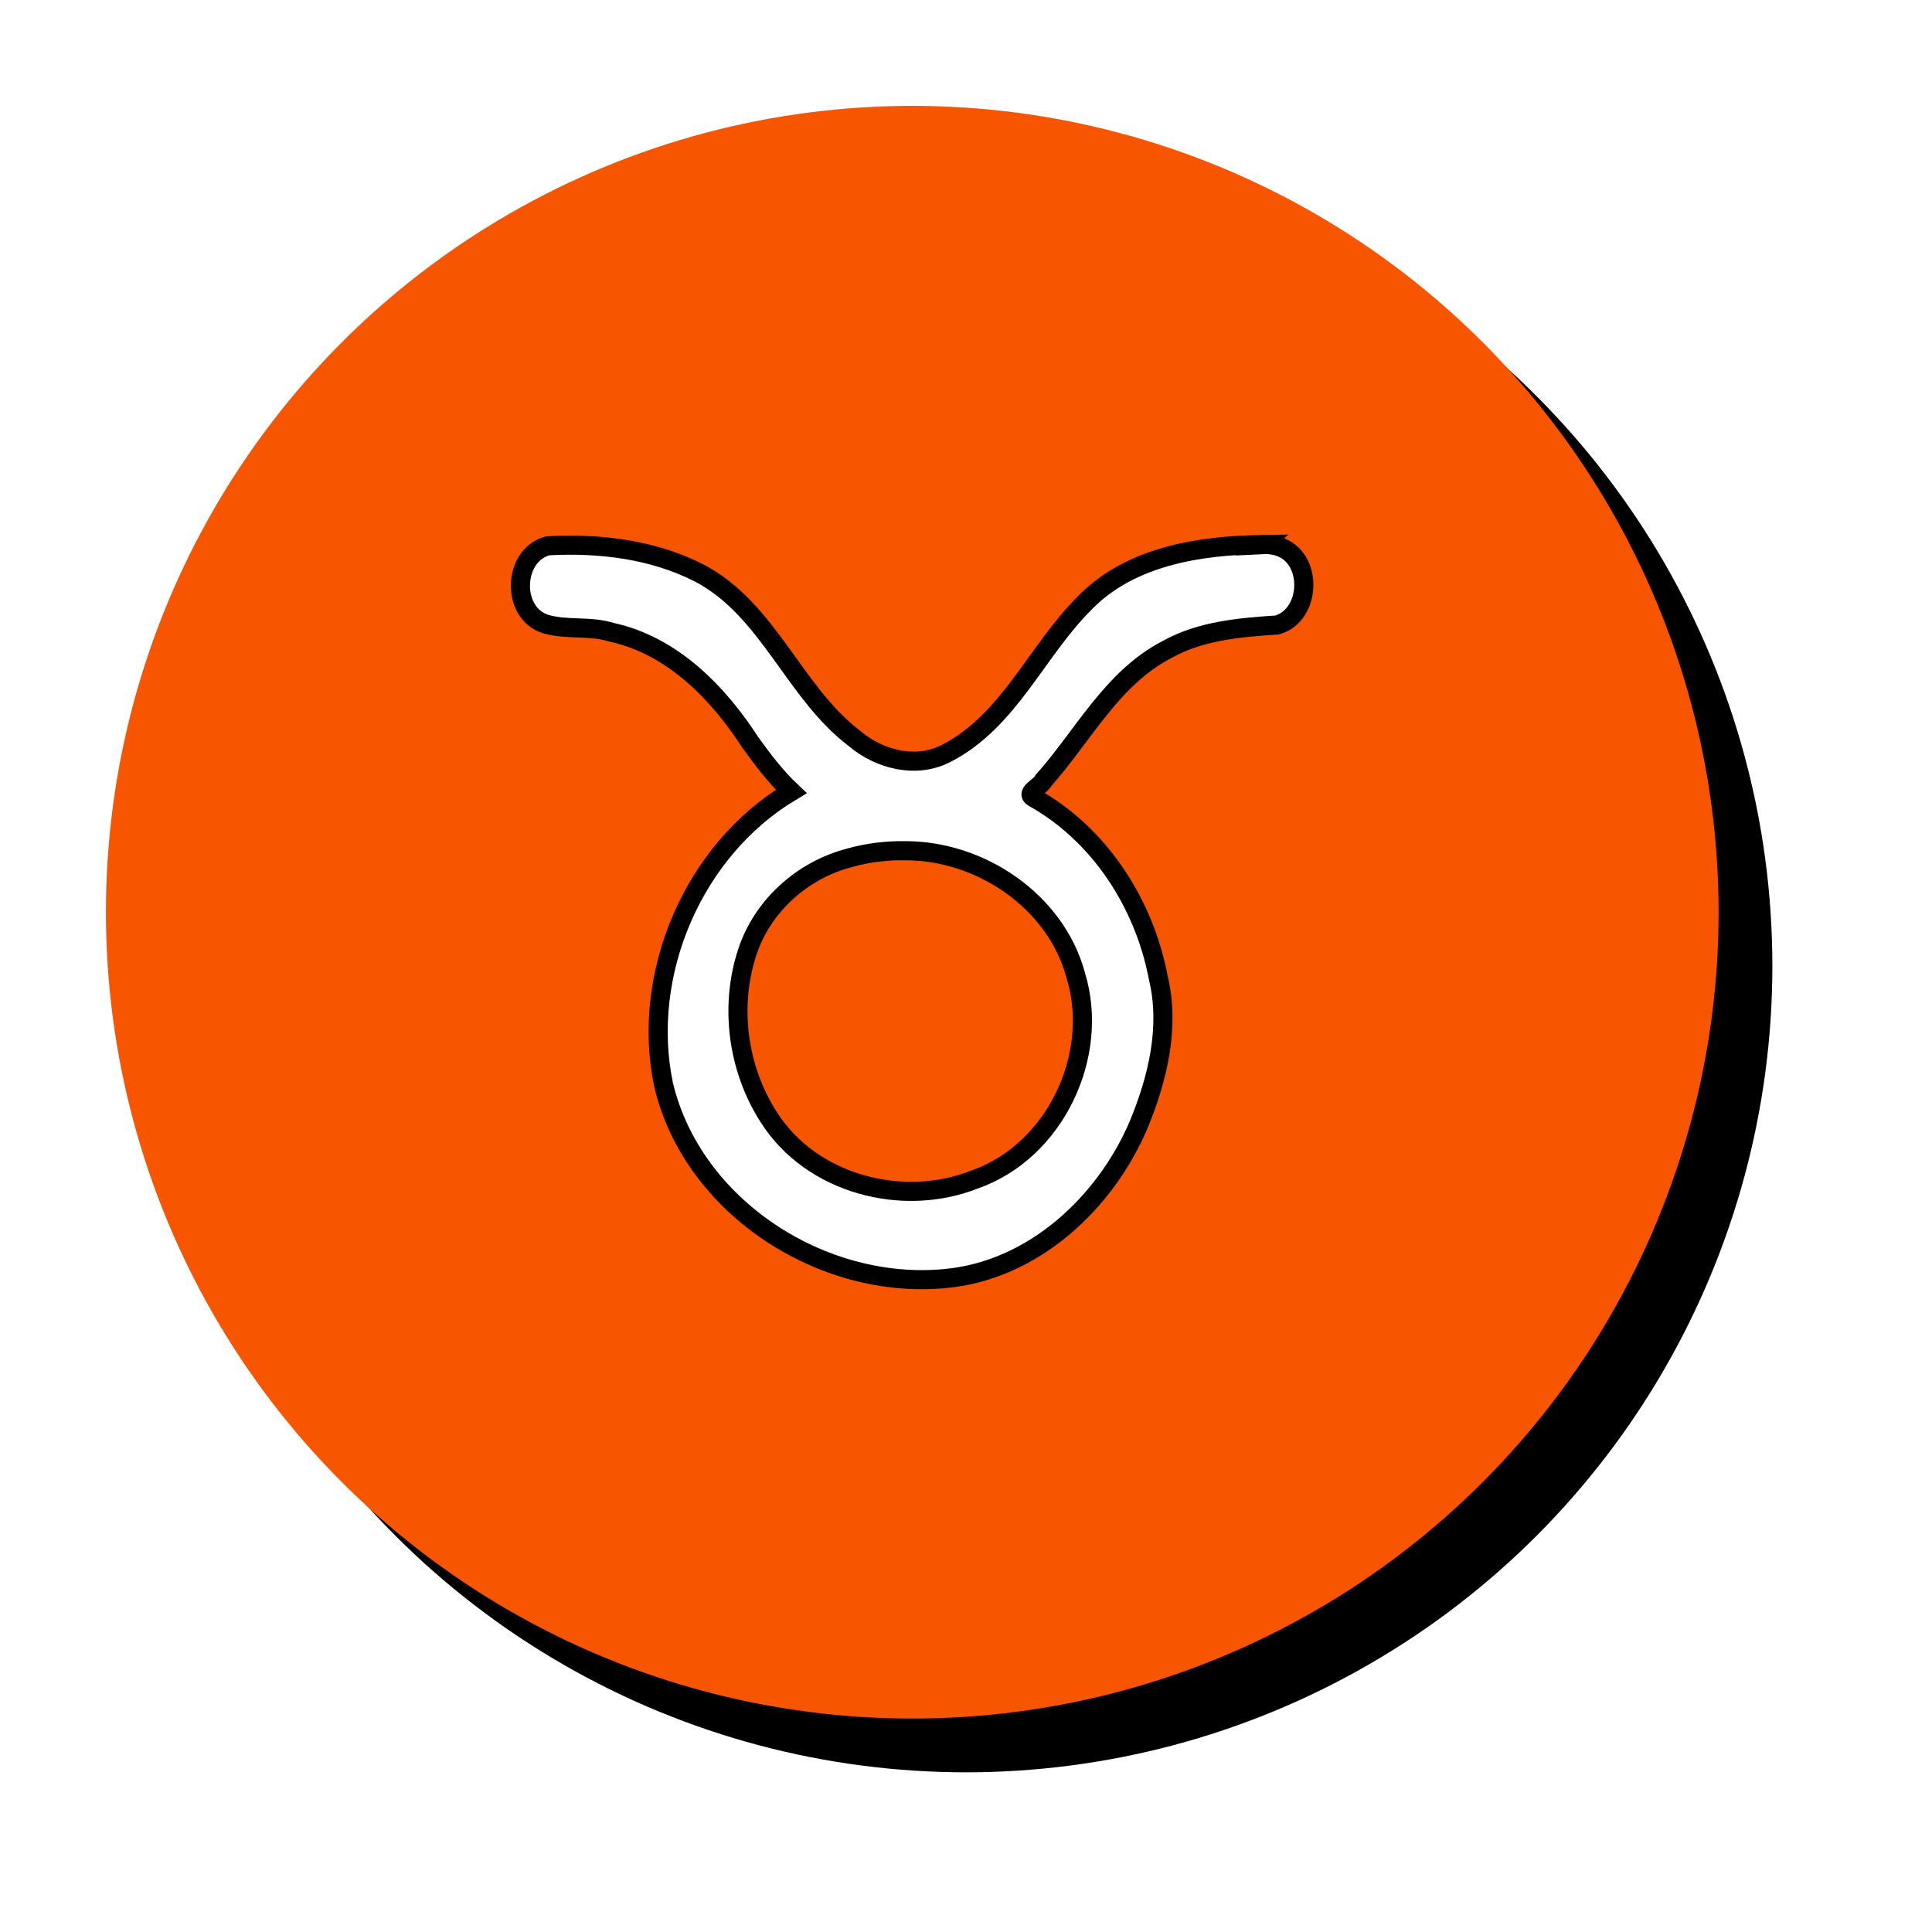 <?xml version="1.0" encoding="UTF-8" standalone="no"?>
<svg xmlns:rdf="http://www.w3.org/1999/02/22-rdf-syntax-ns#" xmlns="http://www.w3.org/2000/svg" height="202.86mm" width="202.86mm" version="1.1" xmlns:cc="http://creativecommons.org/ns#" xmlns:dc="http://purl.org/dc/elements/1.1/" viewBox="0 0 718.78 718.78">
<defs>
<filter id="b" style="color-interpolation-filters:sRGB" height="1.04" width="1.04" y="-.02" x="-.02">
<feGaussianBlur stdDeviation="6" result="result0" in="SourceGraphic"/>
<feDiffuseLighting lighting-color="#ffffff" result="result5" diffuseConstant="1" surfaceScale="4">
<feDistantLight elevation="45" azimuth="235"/>
</feDiffuseLighting>
<feComposite k4="0" in2="SourceGraphic" k3="0" k2="0" k1="1.4" result="fbSourceGraphic" in="result5" operator="arithmetic"/>
<feGaussianBlur stdDeviation="6" result="result0" in="fbSourceGraphic"/>
<feSpecularLighting lighting-color="#ffffff" specularConstant="1" result="result1" specularExponent="25" in="result0" surfaceScale="4">
<feDistantLight elevation="45" azimuth="235"/>
</feSpecularLighting>
<feComposite k4="0" in2="result1" k3="1" k2="1" k1="0" result="result4" in="fbSourceGraphic" operator="arithmetic"/>
<feComposite operator="in" result="fbSourceGraphic" in2="SourceGraphic" in="result4"/>
<feColorMatrix values="0 0 0 -1 0 0 0 0 -1 0 0 0 0 -1 0 0 0 0 1 0" result="fbSourceGraphicAlpha" in="fbSourceGraphic"/>
<feGaussianBlur in="fbSourceGraphic" stdDeviation="1.1 1.13" result="blur"/>
<feColorMatrix values="1 0 0 0 0 0 1 0 0 0 0 0 1 0 0 0 0 0 50 0 " result="colormatrix"/>
<feComposite operator="in" in2="fbSourceGraphic" in="colormatrix"/>
</filter>
<filter id="a" style="color-interpolation-filters:sRGB" height="1.198" width="1.198" y="-.099" x="-.099">
<feGaussianBlur stdDeviation="2.475"/>
</filter>
</defs>
<g transform="translate(-20.799 980.98)">
<g transform="matrix(10 0 0 10 -3421.7 -4530.7)">
<circle filter="url(#a)" cy="390.91" cx="380.19" r="29.999"/>
<circle filter="url(#b)" cy="388.91" cx="378.19" r="29.999" fill="#f75500"/>
<path d="m391.22 375.23c-2.34 0.035-4.931 0.427-6.631 2.193-1.782 1.778-2.795 4.364-5.11 5.564-1.125 0.6-2.5 0.254-3.435-0.539-2.264-1.717-3.19-4.798-5.776-6.156-1.724-0.882-3.724-1.12-5.634-1.014-1.302 0.331-1.386 2.478-0.106 2.904 0.803 0.243 1.671 0.058 2.472 0.312 2.252 0.488 3.966 2.24 5.174 4.114 0.46 0.638 0.94 1.268 1.512 1.81-3.637 2.173-5.613 6.777-4.749 10.912 1.084 4.557 5.915 7.659 10.499 7.207 3.252-0.303 5.939-2.808 7.179-5.728 0.705-1.707 1.17-3.625 0.728-5.46-0.522-2.755-2.177-5.333-4.654-6.711-0.294-0.17 0.29-0.412 0.383-0.631 1.485-1.666 2.549-3.818 4.609-4.878 1.248-0.693 2.697-0.813 4.082-0.905 1.295-0.37 1.346-2.552 0.027-2.928-0.184-0.057-0.379-0.075-0.571-0.065zm-13.299 11.392c2.799-0.01 5.609 1.875 6.35 4.633 0.916 2.977-0.766 6.553-3.763 7.6-2.676 1.058-6.063 0.177-7.646-2.303-1.163-1.793-1.478-4.119-0.814-6.146 0.566-1.734 2.05-3.058 3.792-3.515 0.665-0.193 1.381-0.279 2.08-0.27z" stroke="#000" stroke-miterlimit="10" stroke-width="0.711" fill="#fff"/>
</g>
</g>
</svg>
